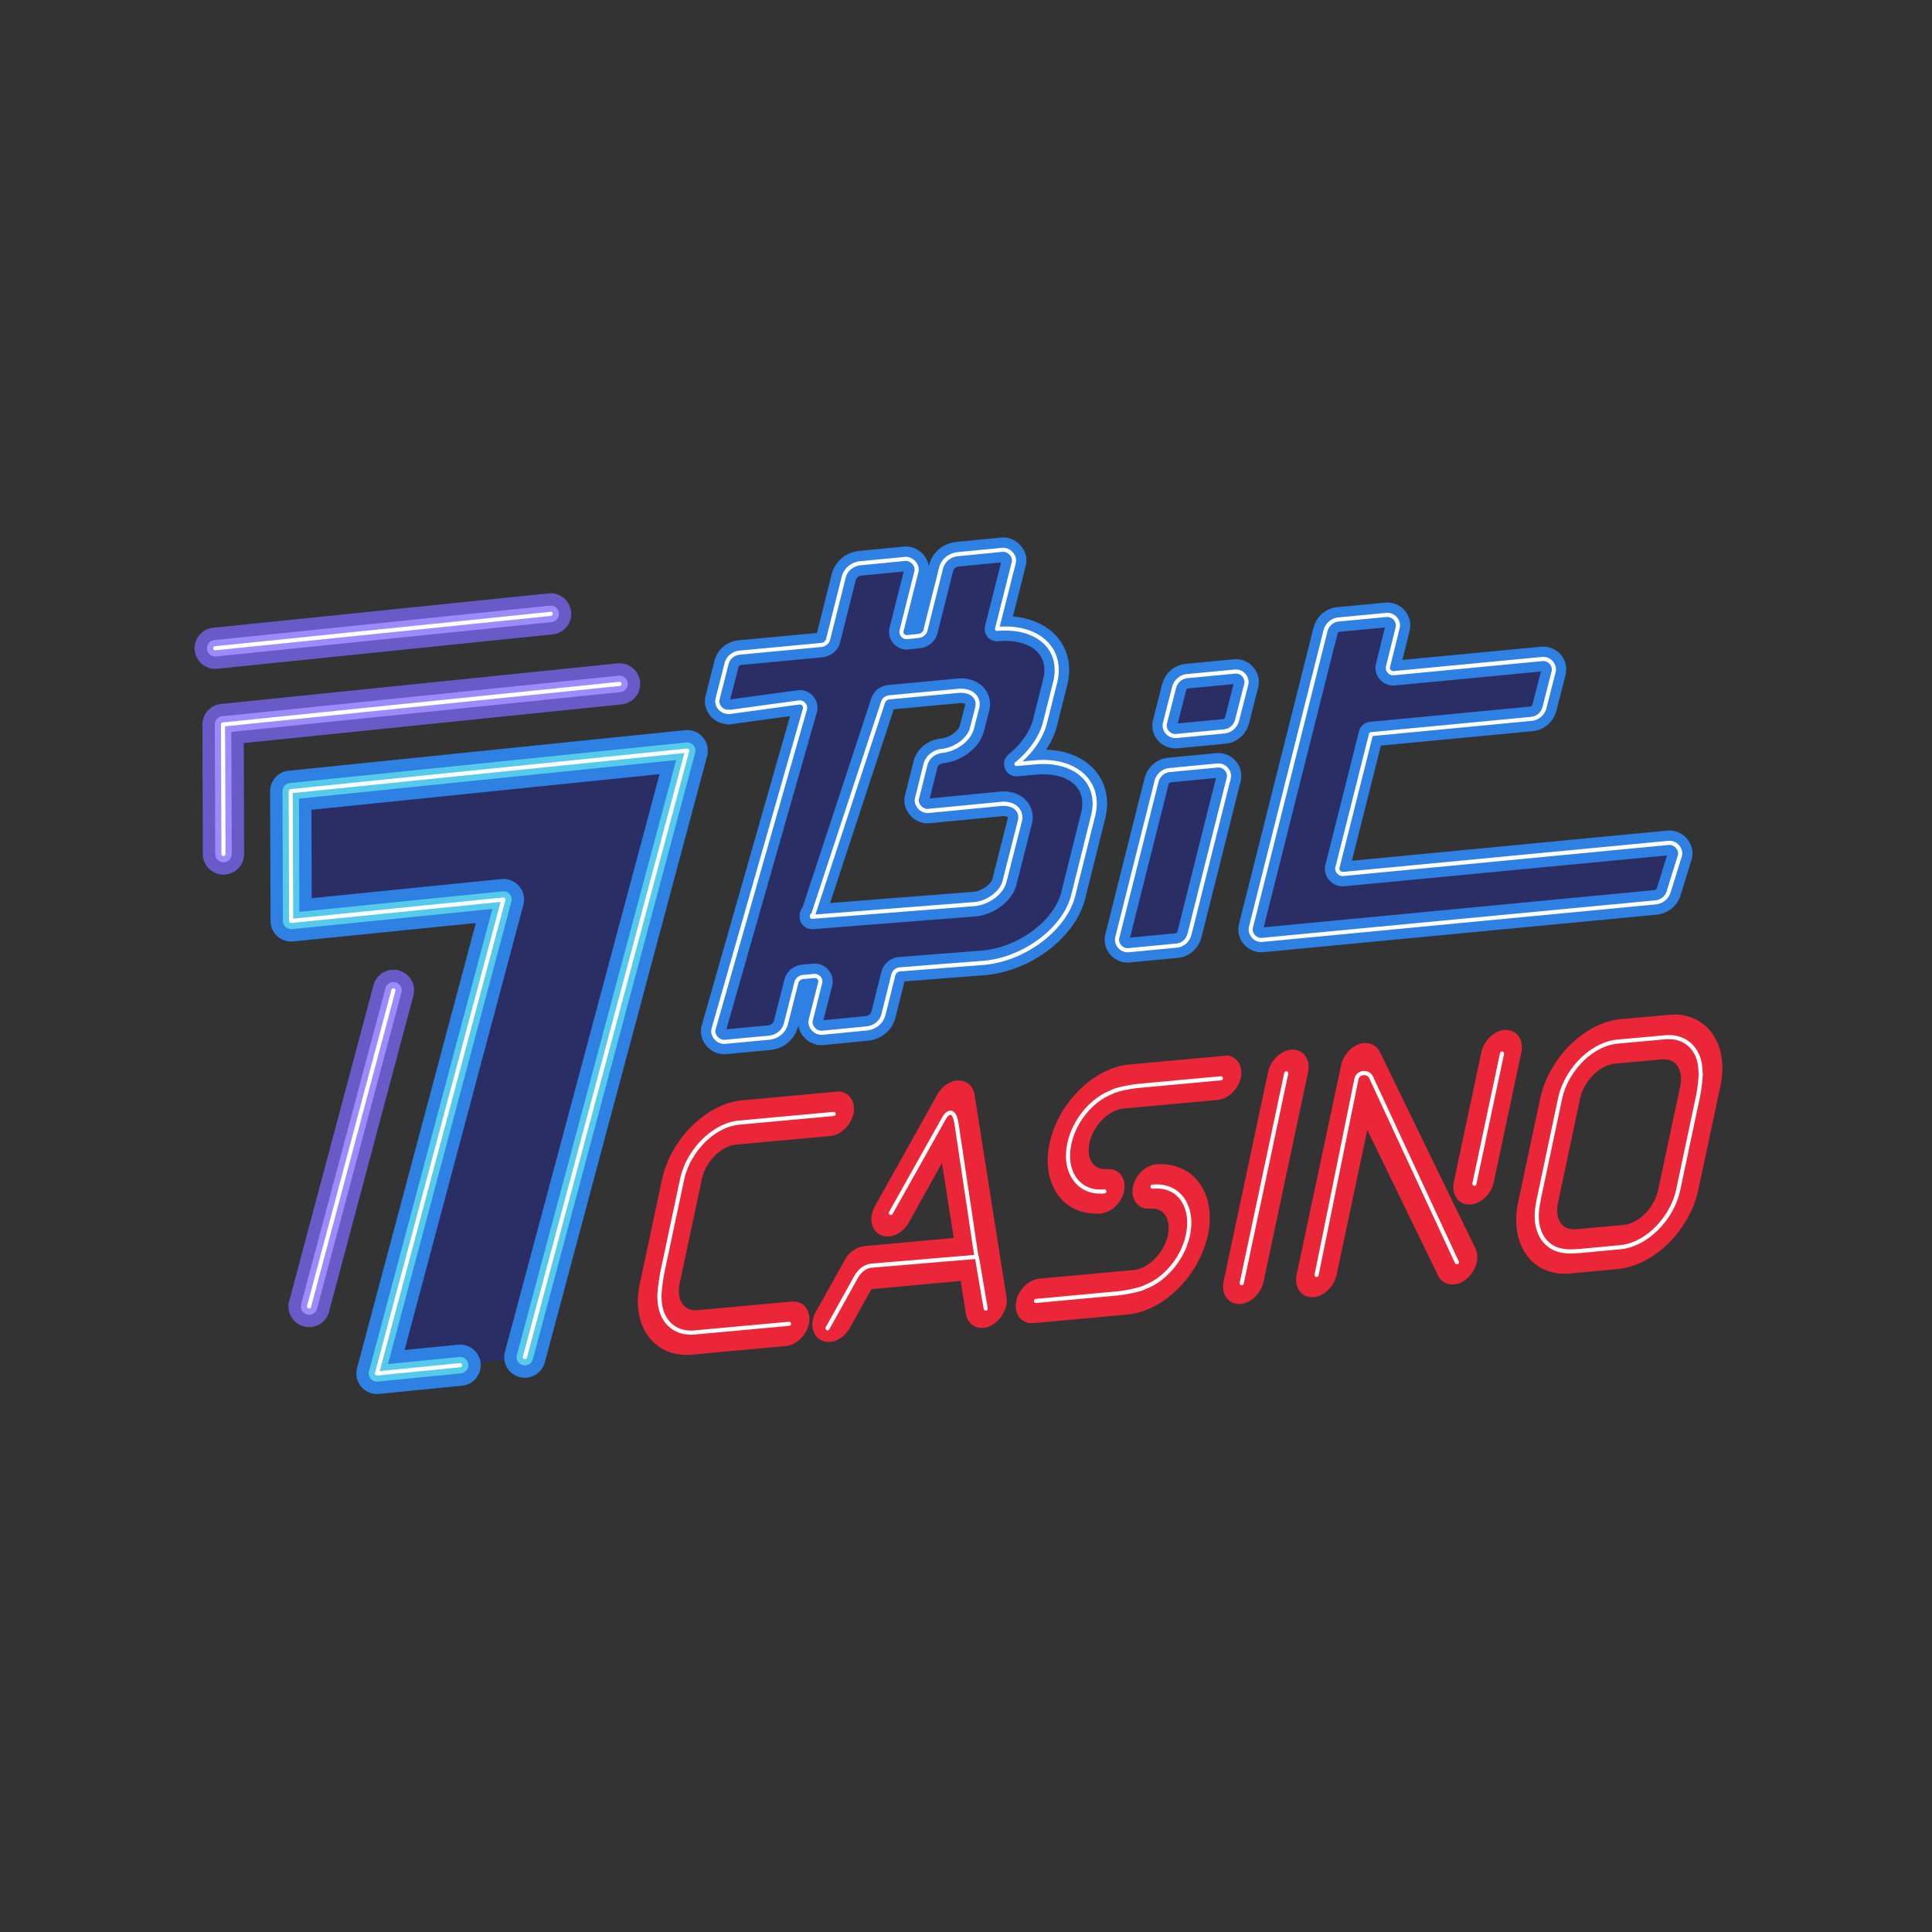 <svg xmlns="http://www.w3.org/2000/svg" width="512" viewBox="0 0 384 384" height="512" version="1.0"><rect x="0" y="0" width="384" height="384" fill="#333333" stroke="none"/><defs><clipPath id="a"><path d="M139 106.82h198V210H139Zm0 0"/></clipPath><clipPath id="b"><path d="M53 145h88v132.07H53Zm0 0"/></clipPath><clipPath id="c"><path d="M38.398 117H114v16H38.398Zm0 0"/></clipPath></defs><path fill="#2b2e64" d="m144.832 141.54 14.02-1.927c.699-.082 1.312.614 1.148 1.27l-18.164 63.613c-.367 1.27.863 2.66 2.215 2.578l8.773-.82c1.684-.164 3.035-1.27 3.406-2.863l2.047-8.067a1.49 1.49 0 0 1 1.395-1.144l2.254-.203c.656 0 1.23.613 1.11 1.265l-1.888 7.492c-.328 1.27.903 2.621 2.215 2.54l8.856-.86c1.68-.164 3.035-1.27 3.402-2.867l1.93-7.734a1.489 1.489 0 0 1 1.39-1.149l16.77-1.309c8.035-.777 15.91-6.714 17.59-13.343l3.976-15.926c1.641-6.59-3.484-11.297-11.562-10.559l-3.688.325c2.828-2.332 4.961-5.278 5.7-8.309l2.007-7.98c1.641-6.59-3.484-11.297-11.562-10.563l3.32-13.18c.328-1.27-.902-2.62-2.215-2.539l-8.855.86c-1.68.164-3.031 1.27-3.402 2.867l-3.075 12.238c-.164.656-.699 1.063-1.355 1.145l-2.293.246c-.656.082-1.274-.614-1.11-1.27l2.954-11.746c.328-1.27-.903-2.621-2.215-2.539l-8.856.86c-1.68.163-3.035 1.269-3.402 2.867l-3.074 12.238c-.164.656-.7 1.066-1.356 1.148l-16.152 1.512c-1.356.125-2.418 1.023-2.707 2.293l-1.762 6.96c-.328 1.31.942 2.7 2.297 2.497h-.082Zm16.727 40.483 13.941-42.41c.203-.613.695-.98 1.352-1.023l13.53-1.27c2.665-.285 4.427 1.313 3.813 3.48l-1.027 3.973c-.531 2.168-3.195 4.172-5.86 4.461-1.683.164-3.035 1.27-3.406 2.864l-1.105 4.464-.531 2.086c-.328 1.27.898 2.622 2.21 2.54l14.391-1.395c2.668-.285 4.43 1.312 3.817 3.48l-3.036 11.954c-.535 2.168-3.199 4.175-5.863 4.46l-32.39 2.54v-.286h.125Zm60.515 4.297 7.793-30.988c.324-1.27 1.352-2.21 2.703-2.293l9.43-.898c1.355-.125 2.543 1.187 2.215 2.539l-7.79 30.984c-.327 1.27-1.355 2.211-2.706 2.293l-9.43.902c-1.351.121-2.543-1.187-2.215-2.539Zm9.473-42.57 1.805-7.082c.328-1.27 1.351-2.211 2.703-2.293l9.43-.902c1.355-.121 2.542 1.187 2.214 2.539l-1.804 7.082c-.325 1.27-1.352 2.21-2.704 2.293l-9.43.898c-1.355.125-2.542-1.187-2.214-2.535Zm100.121 33.484c-.367 1.188-1.395 2.004-2.664 2.13l-78.149 7.448c-1.351.122-2.539-1.187-2.21-2.539l14.8-58.863c.328-1.27 1.352-2.21 2.703-2.293l9.434-.898c1.352-.125 2.54 1.183 2.211 2.535l-1.926 7.777c-.164.656.453 1.313 1.106 1.27l29.605-2.824c1.352-.122 2.54 1.187 2.211 2.539l-1.8 7.082c-.329 1.27-1.356 2.21-2.708 2.293l-31.777 3.027-6.68 26.527c-.164.653.45 1.309 1.106 1.266l64.738-6.18c1.394-.12 2.582 1.309 2.215 2.578Zm0 0"/><g clip-path="url(#a)"><path fill="#2e80e2" d="M143.938 209.535c-1.383 0-2.72-.656-3.622-1.781-.914-1.14-1.23-2.617-.843-3.941l17.55-61.47-11.859 1.626a2.434 2.434 0 0 1-.98-.063 4.557 4.557 0 0 1-2.875-1.488c-1.028-1.129-1.43-2.648-1.079-4.059l1.758-6.941c.532-2.273 2.485-3.945 4.875-4.16l15.508-1.453 2.91-11.582c.614-2.606 2.793-4.461 5.555-4.73l8.855-.86c.032 0 .059-.004.09-.008 1.434-.098 2.864.547 3.824 1.71.54.653.88 1.407 1.008 2.185l.024-.098c.617-2.61 2.793-4.465 5.554-4.73l8.852-.852c.027 0 .055-.004.086-.008 1.43-.094 2.863.547 3.824 1.711.934 1.129 1.27 2.547.926 3.89l-2.547 10.098c3.668.309 6.766 1.727 8.781 4.07 2.196 2.551 2.91 5.946 2.012 9.551l-2.012 7.989c-.398 1.644-1.14 3.289-2.187 4.863 4.074.129 7.543 1.578 9.734 4.129 2.192 2.547 2.906 5.941 2.008 9.547l-3.977 15.93c-1.933 7.64-10.605 14.308-19.738 15.195h-.043l-16.137 1.257-1.757 7.063c-.614 2.61-2.793 4.46-5.555 4.73l-8.856.864c-.03 0-.058.004-.085.008-1.438.085-2.868-.551-3.829-1.711-.554-.676-.906-1.453-1.015-2.262l-.051.219c-.617 2.601-2.793 4.457-5.559 4.726l-8.78.82c-.028 0-.056.004-.083.008a5.854 5.854 0 0 1-.262.008Zm.269-4.37v.007-.008Zm14.758-68.017c.996 0 1.957.438 2.64 1.211.762.868 1.055 2.032.782 3.118-.008.023-.012.054-.02.078l-17.996 63.023 8.227-.766c.64-.062 1.105-.425 1.234-.976 0-.016.008-.031.012-.05l2.05-8.067c.415-1.668 1.856-2.867 3.586-2.992l2.227-.2c.074-.007.148-.007.219-.007 1.066 0 2.078.472 2.77 1.304a3.481 3.481 0 0 1 .726 3.02l-1.746 6.93 8.304-.81c.653-.066 1.122-.425 1.243-.972 0-.012.007-.031.007-.043l1.93-7.734a3.962 3.962 0 0 1 3.606-3.004l16.73-1.309c6.953-.683 14.008-5.941 15.418-11.496l3.973-15.918c.508-2.047.175-3.836-.965-5.164-1.563-1.816-4.477-2.676-7.984-2.355l-3.696.328a2.462 2.462 0 0 1-2.492-1.516 2.449 2.449 0 0 1 .71-2.824c2.52-2.078 4.298-4.629 4.876-6.992l2.012-8c.507-2.043.172-3.832-.97-5.164-1.562-1.817-4.472-2.676-7.98-2.352a2.457 2.457 0 0 1-2.609-3.047l3.184-12.617-8.309.805c-.652.066-1.117.426-1.242.972 0 .02-.008.032-.012.047l-3.074 12.239c-.402 1.605-1.75 2.777-3.438 2.984-.011 0-.027 0-.039.004l-2.285.246c-1.101.125-2.21-.309-2.972-1.164-.774-.871-1.07-2.047-.797-3.137l2.816-11.191-8.309.805c-.652.066-1.12.425-1.242.972 0 .02-.007.031-.011.047l-3.075 12.238c-.402 1.606-1.754 2.778-3.433 2.985-.024 0-.047.004-.074.008l-16.153 1.515c-.176.016-.469.086-.539.39-.004.02-.008.04-.015.06l-1.625 6.406h.027l13.351-1.828c.016 0 .036 0 .051-.004.13-.016.266-.024.399-.024Zm4.574 66.176v.008-.008Zm35.566-92.101v.007Zm25.016 80.101a4.578 4.578 0 0 1-3.453-1.597 4.509 4.509 0 0 1-.988-3.989c0-.008 0-.011.004-.02l7.793-30.988c.609-2.363 2.527-3.976 4.894-4.14l9.39-.899a4.57 4.57 0 0 1 3.852 1.579 4.492 4.492 0 0 1 .989 3.984l-7.793 31.008c-.614 2.363-2.532 3.98-4.899 4.144l-9.39.895c-.137.015-.266.02-.403.02Zm17.57-36.687-8.886.847a.639.639 0 0 0-.086.008c-.301.016-.422.258-.473.457l-7.644 30.41 8.882-.843a.305.305 0 0 0 .086-.012c.301-.016.422-.254.473-.453Zm8.996 34.64a4.562 4.562 0 0 1-3.445-1.597 4.497 4.497 0 0 1-.988-3.989l14.805-58.882c.609-2.364 2.523-3.98 4.894-4.145l9.395-.894a4.55 4.55 0 0 1 3.847 1.574 4.5 4.5 0 0 1 .989 3.988l-1.442 5.832 27.602-2.629a4.534 4.534 0 0 1 3.847 1.574 4.497 4.497 0 0 1 .989 3.989l-1.813 7.105c-.61 2.356-2.523 3.969-4.89 4.133l-30.012 2.863-5.766 22.88 62.73-5.993c1.493-.129 2.954.496 3.926 1.68.95 1.16 1.282 2.664.887 4.027-.008.02-.008.031-.015.047l-2.211 7.12c-.66 2.122-2.536 3.634-4.778 3.845l-78.152 7.449c-.133.016-.266.02-.402.02Zm24.583-64.562-8.887.847c-.028 0-.055.004-.086.008-.297.016-.422.258-.469.453l-14.66 58.293 77.602-7.398c.199-.02.457-.106.55-.414l2.012-6.477-64.168 6.13c-.031 0-.055.003-.082.007a3.55 3.55 0 0 1-2.934-1.285c-.707-.852-.972-1.984-.71-3.027l6.683-26.532a2.453 2.453 0 0 1 2.152-1.843l31.774-3.032a.639.639 0 0 0 .086-.007c.3-.016.422-.258.472-.454l1.657-6.511-29.055 2.773c-.027 0-.05.004-.082.008-1.102.074-2.2-.41-2.93-1.285a3.447 3.447 0 0 1-.715-3.031l1.793-7.223Zm2.988 8.398v.008-.008Zm-116.863 51.57a2.473 2.473 0 0 1-1.668-.652 2.454 2.454 0 0 1-.793-1.804v-.286c0-.605.222-1.164.586-1.59l13.64-41.503c.524-1.555 1.856-2.586 3.492-2.703l13.5-1.266c2.23-.242 4.243.457 5.477 1.918 1.066 1.262 1.41 2.953.941 4.644l-1.02 3.946c-.765 3.113-4.273 5.89-7.98 6.293-.675.062-1.144.43-1.273.972l-1.508 6.04 13.836-1.34c2.246-.243 4.25.457 5.488 1.918 1.067 1.261 1.41 2.953.942 4.64l-3.024 11.922c-.77 3.129-4.277 5.902-7.984 6.3a.387.387 0 0 0-.07.009l-32.391 2.539c-.063.004-.125.007-.191.007Zm16.246-43.699-12.66 38.5 28.57-2.238c1.75-.207 3.457-1.586 3.707-2.605l3.039-11.97c.004-.019.012-.042.016-.066a.541.541 0 0 0 .027-.199c-.031-.027-.406-.258-1.207-.172l-14.418 1.395a.297.297 0 0 0-.082.012c-1.434.09-2.863-.551-3.824-1.711-.934-1.133-1.27-2.551-.926-3.895l.531-2.078 1.106-4.445c.593-2.586 2.777-4.453 5.55-4.723 1.739-.187 3.461-1.574 3.711-2.601l1.031-4s.008-.036.016-.06a.5.5 0 0 0 .031-.198c-.035-.028-.406-.258-1.21-.172l-13.008 1.219Zm55.953 7.766a4.591 4.591 0 0 1-3.453-1.59 4.5 4.5 0 0 1-.989-3.988c0-.008.004-.016.008-.027l1.805-7.083c.61-2.359 2.523-3.972 4.89-4.136l9.395-.895a4.534 4.534 0 0 1 3.848 1.574 4.5 4.5 0 0 1 .988 3.989l-1.813 7.11c-.609 2.358-2.523 3.972-4.89 4.136l-9.395.894a4.558 4.558 0 0 1-.402.016Zm11.582-12.777-8.883.847c-.027 0-.055.004-.086.008-.297.016-.422.258-.469.453l-1.656 6.508 8.879-.848a.639.639 0 0 0 .086-.007c.3-.016.422-.258.473-.454Zm0 0"/></g><path fill="#fff" d="M143.945 207.488c-.773 0-1.515-.37-2.027-1.011-.504-.63-.68-1.395-.477-2.094l18.164-63.613c.043-.16-.015-.36-.156-.52a.65.65 0 0 0-.547-.23l-14.015 1.925a.406.406 0 0 1-.27-.058c-.656-.008-1.304-.309-1.789-.84-.566-.621-.793-1.442-.605-2.184l1.761-6.96c.325-1.438 1.532-2.462 3.067-2.598l16.156-1.516c.5-.062.875-.375.992-.84l3.074-12.238c.403-1.738 1.88-2.988 3.758-3.172l8.86-.86c.797-.05 1.586.31 2.125.97.511.617.703 1.374.523 2.078l-2.953 11.746c-.047.18.016.379.16.543.137.156.328.242.5.218l2.305-.246c.508-.062.879-.375 1-.84l3.074-12.238c.402-1.742 1.879-2.988 3.758-3.172l8.86-.86c.796-.05 1.585.31 2.124.97.516.617.703 1.375.524 2.078l-3.184 12.629c4.2-.254 7.77.965 9.848 3.386 1.754 2.036 2.308 4.778 1.574 7.723l-2.008 7.984c-.652 2.668-2.367 5.364-4.879 7.692l2.438-.219c4.445-.406 8.242.816 10.422 3.344 1.75 2.035 2.308 4.777 1.574 7.726l-3.977 15.922c-1.71 6.739-9.758 12.864-17.949 13.653l-16.777 1.308c-.516.031-.903.352-1.028.836l-1.925 7.738c-.403 1.743-1.88 2.993-3.762 3.172l-8.856.86c-.793.05-1.586-.313-2.129-.973-.511-.617-.699-1.375-.52-2.078l1.888-7.488c.039-.211-.078-.395-.153-.485a.737.737 0 0 0-.558-.273l-2.22.203c-.519.031-.91.351-1.03.84l-2.051 8.062c-.402 1.742-1.879 2.989-3.758 3.172l-8.777.82h-.14Zm15.012-68.285c.414 0 .816.184 1.106.512.32.36.44.832.335 1.273L142.23 204.61c-.128.442-.007.938.329 1.356.37.465.93.73 1.468.7l8.762-.817c1.524-.149 2.719-1.153 3.04-2.551l2.054-8.074a1.909 1.909 0 0 1 1.77-1.453l2.242-.204h.003c.485 0 .926.215 1.22.567.28.34.394.77.32 1.187l-1.887 7.512c-.117.45.015.941.355 1.356.371.449.922.71 1.43.675l8.844-.86c1.527-.144 2.718-1.148 3.043-2.55l1.925-7.742a1.903 1.903 0 0 1 1.77-1.457l16.762-1.313c7.863-.761 15.593-6.609 17.222-13.035l3.977-15.926c.668-2.68.168-5.164-1.402-6.992-2-2.324-5.543-3.441-9.727-3.058l-3.688.324a.398.398 0 0 1-.414-.254.404.404 0 0 1 .118-.469c2.898-2.39 4.87-5.265 5.562-8.094l2.008-7.984c.668-2.683.168-5.168-1.402-6.992-2-2.324-5.543-3.441-9.727-3.063a.402.402 0 0 1-.348-.144c-.086-.102-.12-.234-.086-.363l3.32-13.18c.118-.445-.015-.938-.355-1.356-.37-.445-.918-.703-1.433-.675l-8.844.86c-1.524.147-2.715 1.151-3.04 2.55l-3.077 12.246c-.196.793-.848 1.348-1.7 1.453l-2.304.246c-.43.059-.887-.125-1.207-.488a1.423 1.423 0 0 1-.34-1.285l2.953-11.746c.113-.446-.016-.942-.355-1.356-.371-.445-.918-.703-1.434-.676l-8.844.86c-1.523.148-2.718 1.152-3.039 2.55l-3.078 12.247c-.195.793-.848 1.347-1.7 1.453l-16.167 1.515c-1.176.106-2.098.88-2.344 1.973l-1.77 6.973c-.117.476.04 1.015.419 1.437.351.383.816.602 1.277.567a.395.395 0 0 1 .121-.016h.082a.41.41 0 0 1 .184.043l13.699-1.879c.055-.008.113-.008.164-.008Zm65.16 50.074c-.71 0-1.406-.324-1.89-.886-.536-.618-.735-1.403-.551-2.164l7.789-30.989c.387-1.488 1.597-2.511 3.082-2.597l9.414-.903a2.504 2.504 0 0 1 2.101.88c.532.616.735 1.405.551 2.163l-7.793 30.992c-.382 1.489-1.593 2.508-3.078 2.598l-9.418.902c-.07.008-.137.008-.21.008Zm-1.644-2.859c-.121.5.015 1.023.37 1.437.364.418.891.645 1.407.594l9.43-.898c1.136-.07 2.054-.848 2.351-1.988l7.79-30.981c.12-.496-.016-1.023-.372-1.437-.363-.422-.887-.649-1.406-.594l-9.434.898c-1.132.07-2.05.848-2.347 1.988Zm28.21.812a2.52 2.52 0 0 1-1.89-.886c-.531-.617-.734-1.406-.547-2.164l14.8-58.868c.384-1.488 1.595-2.511 3.079-2.601l9.418-.902a2.49 2.49 0 0 1 2.102.875c.535.617.734 1.41.55 2.168l-1.925 7.777a.574.574 0 0 0 .132.504c.145.172.356.273.547.258l29.59-2.825c.781-.074 1.57.258 2.102.875.535.618.734 1.403.55 2.164l-1.804 7.086c-.383 1.493-1.594 2.508-3.078 2.598l-31.473 3.004-6.613 26.246a.583.583 0 0 0 .136.504c.145.172.348.27.543.258l64.73-6.184c.798-.07 1.602.285 2.141.942.524.636.711 1.441.5 2.164l-2.214 7.129c-.418 1.351-1.575 2.277-3.02 2.414l-78.144 7.453c-.07.008-.141.008-.215.008Zm25.07-64.613c-.042 0-.089 0-.136.012l-9.43.898c-1.136.07-2.054.848-2.351 1.989l-14.8 58.859a1.617 1.617 0 0 0 .374 1.438c.36.417.883.644 1.406.593l78.145-7.449c1.11-.105 1.992-.816 2.312-1.844l2.215-7.12c.133-.45 0-.977-.347-1.403-.375-.453-.91-.688-1.438-.649l-64.734 6.18c-.465.035-.93-.176-1.242-.547a1.39 1.39 0 0 1-.305-1.222l6.683-26.528a.408.408 0 0 1 .36-.304l31.773-3.032c1.137-.07 2.055-.847 2.352-1.984l1.8-7.082c.122-.496-.015-1.02-.37-1.434-.364-.422-.887-.644-1.407-.593l-29.597 2.824a1.48 1.48 0 0 1-1.243-.547 1.38 1.38 0 0 1-.304-1.223l1.926-7.777c.12-.5-.016-1.024-.372-1.438a1.695 1.695 0 0 0-1.27-.601Zm-114.358 60.02a.405.405 0 0 1-.41-.41v-.286c0-.187.124-.343.296-.394l13.828-42.059c.254-.765.899-1.254 1.72-1.304l13.515-1.27c1.57-.168 2.933.27 3.719 1.203.636.754.824 1.746.523 2.797l-1.02 3.961c-.57 2.32-3.359 4.457-6.214 4.766-1.532.148-2.723 1.148-3.047 2.55l-1.645 6.555c-.113.45.016.938.356 1.352.37.445.925.71 1.433.675l14.38-1.39c1.573-.172 2.929.27 3.722 1.203.633.754.824 1.746.523 2.797l-3.031 11.937c-.57 2.325-3.356 4.465-6.215 4.77l-32.402 2.539h-.031Zm29.601-44.938c-.184 0-.379.012-.57.031L176.89 139c-.508.035-.848.293-1 .746l-13.813 42.02 31.676-2.48c2.488-.266 5.012-2.173 5.5-4.153l3.035-11.957c.223-.801.102-1.508-.363-2.055-.61-.719-1.711-1.055-3.008-.918l-14.395 1.395c-.793.05-1.59-.313-2.128-.973-.512-.617-.704-1.375-.52-2.078l.531-2.086 1.106-4.461c.402-1.742 1.879-2.992 3.761-3.172 2.497-.27 5.02-2.168 5.504-4.148l1.028-3.977c.226-.8.101-1.504-.36-2.055-.523-.613-1.39-.945-2.441-.945Zm42.59 9.004c-.707 0-1.406-.32-1.89-.883-.532-.617-.731-1.406-.548-2.164v-.004l1.805-7.082c.383-1.492 1.594-2.511 3.078-2.601l9.418-.899a2.49 2.49 0 0 1 2.102.875c.535.618.734 1.41.55 2.164l-1.804 7.086c-.387 1.493-1.594 2.512-3.078 2.602l-9.418.898c-.07.008-.14.008-.215.008Zm-1.645-2.855c-.117.5.02 1.023.375 1.437.36.422.891.645 1.407.594l9.43-.902c1.136-.07 2.054-.848 2.347-1.985l1.805-7.082c.12-.496-.016-1.02-.371-1.433-.364-.422-.891-.645-1.407-.594l-9.43.902c-1.136.07-2.054.848-2.35 1.988l-1.806 7.079Zm0 0"/><path fill="#2b2e64" d="m91.45 271.34-16.524 1.64 25.133-94.19-42.192 4.257-.082-25.79 78.805-8.066-32.27 120.555"/><g clip-path="url(#b)"><path fill="#2e80e2" d="M74.926 277.07c-1.2 0-2.344-.523-3.125-1.441a4.08 4.08 0 0 1-.836-3.703l23.605-88.469-36.289 3.664a4.095 4.095 0 0 1-4.512-4.059l-.081-25.789a4.095 4.095 0 0 1 3.68-4.085l78.804-8.063a4.108 4.108 0 0 1 3.539 1.414 4.103 4.103 0 0 1 .84 3.715l-32.27 120.55a4.104 4.104 0 0 1-5.015 2.9 4.093 4.093 0 0 1-2.907-5.013l30.735-114.82-69.196 7.082.059 17.57 37.691-3.804a4.114 4.114 0 0 1 3.536 1.418 4.09 4.09 0 0 1 .84 3.707l-23.61 88.48 10.633-1.05a4.098 4.098 0 0 1 4.484 3.667 4.094 4.094 0 0 1-3.672 4.477l-16.523 1.637a4.79 4.79 0 0 1-.406.02Zm0 0"/></g><path fill="#56caea" d="M74.926 274.617a1.642 1.642 0 0 1-1.586-2.058l24.52-91.903-39.829 4.02a1.634 1.634 0 0 1-1.8-1.625l-.083-25.79c0-.843.633-1.546 1.47-1.632l78.804-8.066a1.637 1.637 0 0 1 1.75 2.05l-32.266 120.551a1.639 1.639 0 0 1-2.011 1.16 1.638 1.638 0 0 1-1.16-2.004l31.656-118.257-74.961 7.671.07 22.504 40.39-4.078a1.637 1.637 0 0 1 1.75 2.05l-24.523 91.907 14.168-1.406c.899-.09 1.703.57 1.793 1.465a1.634 1.634 0 0 1-1.469 1.793l-16.523 1.636c-.055.008-.11.012-.164.012Zm0 0"/><path fill="#fff" d="M74.922 273.387a.395.395 0 0 1-.309-.145.398.398 0 0 1-.082-.37l24.98-93.618-41.6 4.195a.41.41 0 0 1-.45-.402l-.082-25.79c0-.21.16-.39.371-.41l78.8-8.062a.398.398 0 0 1 .352.14.418.418 0 0 1 .086.376l-32.265 120.55a.412.412 0 0 1-.5.29.413.413 0 0 1-.293-.5l32.11-119.98-77.845 7.964.078 24.965 41.739-4.211a.422.422 0 0 1 .351.144.41.41 0 0 1 .086.372l-24.98 93.62 15.933-1.581a.414.414 0 0 1 .446.37.41.41 0 0 1-.368.446l-16.523 1.637h-.043Zm0 0"/><path fill="#685bc7" d="M61.438 263.77c-.352 0-.708-.047-1.06-.141a4.092 4.092 0 0 1-2.905-5.012l16.77-62.832a4.097 4.097 0 0 1 5.015-2.902 4.087 4.087 0 0 1 2.906 5.008l-16.766 62.836a4.108 4.108 0 0 1-3.96 3.043Zm-17.02-89.934a4.1 4.1 0 0 1-4.102-4.082l-.082-25.746a4.093 4.093 0 0 1 3.684-4.086l78.8-8.067a4.108 4.108 0 0 1 4.5 3.657 4.104 4.104 0 0 1-3.663 4.492l-75.106 7.684.067 22.039a4.099 4.099 0 0 1-4.086 4.105h-.012Zm0 0"/><path fill="#9d8afd" d="M61.434 261.313c-.141 0-.286-.016-.422-.06a1.64 1.64 0 0 1-1.164-2.003l16.765-62.836a1.645 1.645 0 0 1 2.012-1.16 1.648 1.648 0 0 1 1.164 2.008l-16.77 62.836a1.638 1.638 0 0 1-1.581 1.214Zm-17.016-89.934c-.902 0-1.637-.73-1.64-1.633l-.083-25.75c0-.84.637-1.547 1.473-1.633l78.8-8.062a1.637 1.637 0 1 1 .336 3.258l-77.324 7.914.079 24.265c0 .903-.73 1.64-1.637 1.64Zm0 0"/><path fill="#fff" d="M61.43 260.082a.513.513 0 0 1-.106-.012.413.413 0 0 1-.293-.5l16.77-62.832a.415.415 0 0 1 .5-.293.411.411 0 0 1 .293.5l-16.77 62.836a.41.41 0 0 1-.398.301Zm-17.016-89.93a.415.415 0 0 1-.41-.41l-.082-25.75a.41.41 0 0 1 .371-.406l78.8-8.066c.227-.02.43.14.454.363a.415.415 0 0 1-.367.453l-78.438 8.027.082 25.38a.41.41 0 0 1-.41.41Zm0 0"/><g clip-path="url(#c)"><path fill="#685bc7" d="M42.773 132.941a4.1 4.1 0 0 1-4.074-3.675 4.092 4.092 0 0 1 3.66-4.489l66.668-6.836a4.093 4.093 0 1 1 .836 8.145l-66.668 6.836c-.14.016-.28.02-.422.02Zm0 0"/></g><path fill="#9d8afd" d="M42.781 130.488a1.636 1.636 0 0 1-1.629-1.472 1.641 1.641 0 0 1 1.465-1.797l66.664-6.836a1.646 1.646 0 0 1 1.801 1.465c.094.898-.562 1.699-1.465 1.797L42.95 130.48c-.058.004-.117.008-.168.008Zm0 0"/><path fill="#fff" d="M42.777 129.258a.403.403 0 0 1-.402-.367.403.403 0 0 1 .363-.45l66.668-6.836a.409.409 0 1 1 .086.813l-66.672 6.836h-.043Zm0 0"/><path fill="#eb2638" d="M136.422 268.68c-2.746 0-5.168-1.106-6.805-3.11-2.012-2.496-2.707-6.222-1.847-10.234l4.43-20.793c1.64-7.777 8.527-14.613 15.331-15.23l18.781-1.72h.286a2.56 2.56 0 0 1 1.968.903c.575.695.739 1.719.532 2.781-.45 2.047-2.172 3.766-4.016 3.93l-18.781 1.719c-3.238.289-6.559 3.605-7.336 7.37l-4.43 20.794c-.41 1.844-.082 3.562.82 4.668.696.86 1.68 1.308 2.91 1.308h.454l18.777-1.718h.285c.781 0 1.477.328 1.969.902.574.695.738 1.719.535 2.781-.453 2.047-2.176 3.766-4.02 3.93l-18.777 1.719c-.328 0-.699.043-1.027.043Zm0 0"/><path fill="#eb2638" d="M166.598 218.207c1.394 0 2.214 1.27 1.886 2.95-.367 1.761-1.925 3.316-3.441 3.437l-18.781 1.719c-3.485.328-7.051 3.847-7.91 7.859l-4.43 20.797c-.82 3.804 1.105 6.71 4.305 6.71h.492l18.777-1.718h.207c1.395 0 2.215 1.27 1.887 2.95-.371 1.757-1.93 3.316-3.445 3.437l-18.778 1.718c-.328 0-.656.043-.945.043-5.984 0-9.55-5.445-8.035-12.609l4.43-20.797c1.597-7.531 8.238-14.121 14.8-14.734l18.778-1.719h.203m0-1.27h-.328l-18.778 1.72c-7.05.655-14.183 7.695-15.906 15.718l-4.43 20.797c-.902 4.176-.164 8.105 1.969 10.722 1.762 2.172 4.348 3.356 7.258 3.356s.695 0 1.066-.04l18.778-1.718c2.05-.207 4.058-2.129 4.55-4.422.246-1.27 0-2.457-.656-3.273-.574-.738-1.434-1.149-2.418-1.149H157.375l-18.777 1.72h-.41c-.985 0-1.848-.368-2.422-1.106-.778-.98-1.024-2.496-.696-4.133l4.426-20.793c.738-3.48 3.856-6.633 6.809-6.879l18.777-1.719c2.05-.203 4.059-2.129 4.55-4.422.247-1.27 0-2.453-.655-3.273-.575-.738-1.434-1.145-2.418-1.145ZM164.672 266.102a2.64 2.64 0 0 1-1.024-.207c-.656-.286-1.109-.817-1.355-1.512-.328-1.024-.16-2.254.453-3.36l5.7-10.23a6.651 6.651 0 0 1 1.269-1.559c.7-.57 1.437-.898 2.215-.98l18.41-1.68-2.746-17.312-7.465 13.343c-.86 1.512-2.336 2.497-3.73 2.497-1.395 0-.739-.082-1.024-.204-.656-.289-1.11-.82-1.355-1.515-.329-1.024-.165-2.254.453-3.356l12.382-22.148c.778-1.39 2.13-2.371 3.442-2.496h.289c1.312 0 2.336.902 2.543 2.25l6.351 40.32c.29 1.844-.902 4.012-2.703 4.953a3.407 3.407 0 0 1-1.355.41h-.285c-1.313 0-2.336-.898-2.543-2.25l-1.106-7.125-18.656 1.723-4.43 7.941c-.777 1.391-2.129 2.372-3.441 2.497Zm0 0"/><path fill="#eb2638" d="M190.543 215.996c1.023 0 1.762.656 1.926 1.723l6.355 40.32c.246 1.555-.82 3.477-2.379 4.297-.367.203-.777.328-1.105.328h-.203c-.985 0-1.766-.613-1.93-1.719l-1.23-7.695-19.516 1.8-4.59 8.227c-.7 1.27-1.887 2.086-2.996 2.211h-.203c-.285 0-.531-.043-.781-.164-1.27-.531-1.555-2.332-.614-4.012l5.7-10.234c.285-.531.695-.98 1.105-1.351.574-.489 1.23-.778 1.848-.86l19.062-1.758-3.113-19.691-8.324 14.902c-.739 1.348-2.051 2.211-3.2 2.211-1.148 0-.53-.043-.82-.164-1.27-.535-1.558-2.336-.613-4.012l12.383-22.148c.695-1.227 1.843-2.086 2.992-2.21h.203m.043-1.227h-.328c-1.559.125-3.035 1.226-3.938 2.824l-12.379 22.144c-.738 1.313-.902 2.703-.492 3.89.285.86.903 1.556 1.719 1.884.41.164.82.246 1.273.246 1.641 0 3.32-1.106 4.262-2.824l6.563-11.79 2.336 14.899-17.754 1.637c-.86.082-1.762.453-2.543 1.105a5.229 5.229 0 0 0-1.39 1.723l-5.7 10.191c-.738 1.309-.902 2.7-.492 3.887.285.86.902 1.559 1.722 1.883a3.31 3.31 0 0 0 1.27.246H165c1.559-.121 3.035-1.227 3.938-2.824l4.261-7.653 17.754-1.64 1.024 6.55c.246 1.637 1.52 2.786 3.16 2.786h.324a3.696 3.696 0 0 0 1.559-.493c2.011-1.066 3.363-3.52 3.035-5.566l-6.356-40.32c-.246-1.637-1.515-2.785-3.156-2.785ZM205.016 262.379a2.554 2.554 0 0 1-1.97-.902c-.573-.696-.737-1.72-.534-2.782.453-2.047 2.175-3.765 4.02-3.93l18.738-1.722c3.28-.285 6.601-3.64 7.378-7.406.372-1.801.125-3.399-.695-4.504-.7-.985-1.766-1.473-3.035-1.473h-.453l-.121-.613v.613h-.203a2.554 2.554 0 0 1-1.97-.902c-.573-.696-.737-1.68-.534-2.742.41-2.047 2.172-3.766 3.976-3.93l.125.613v-.613c.285 0 .614-.04.985-.04 2.949 0 5.453 1.227 7.093 3.52 1.801 2.54 2.375 6.016 1.555 9.864-1.637 7.777-8.566 14.613-15.375 15.27l-18.734 1.718h-.29Zm12.793-21.738c-2.914 0-5.414-1.227-7.055-3.477-1.805-2.5-2.379-5.976-1.559-9.785 1.64-7.738 8.489-14.531 15.293-15.145l18.82-1.718h.29c.777 0 1.472.324 1.964.898.575.695.739 1.719.536 2.785-.453 2.047-2.176 3.766-4.02 3.93l-18.82 1.719c-3.238.285-6.477 3.558-7.297 7.328-.367 1.758-.121 3.355.656 4.46.7.942 1.723 1.473 2.953 1.473h.821a2.56 2.56 0 0 1 1.968.903c.575.695.735 1.675.532 2.742-.41 2.047-2.172 3.766-3.977 3.93h-.043c-.367 0-.695.039-1.062.039Zm0 0"/><path fill="#eb2638" d="M243.598 211.086c1.394 0 2.214 1.27 1.886 2.95-.37 1.757-1.93 3.312-3.445 3.437l-18.82 1.718c-3.485.329-6.969 3.805-7.832 7.817-.407 1.926-.121 3.687.781 4.953.82 1.105 2.008 1.723 3.441 1.723H220.391c1.394 0 2.214 1.265 1.886 2.906-.37 1.758-1.886 3.312-3.445 3.437h-.082c-.328 0-.656.04-.941.04-2.75 0-5.043-1.106-6.563-3.235-1.723-2.371-2.215-5.648-1.434-9.289 1.598-7.492 8.2-14.082 14.72-14.695l18.82-1.723h.203m-12.793 21.492c2.75 0 5.086 1.145 6.601 3.235 1.723 2.375 2.258 5.691 1.477 9.375-1.598 7.53-8.242 14.16-14.84 14.777l-18.738 1.719h-.207c-1.395 0-2.211-1.27-1.883-2.95.367-1.757 1.926-3.316 3.441-3.437l18.739-1.719c3.527-.328 7.093-3.847 7.914-7.902.41-1.965.12-3.723-.782-4.992-.82-1.145-2.047-1.72-3.523-1.72h-.781c-1.395 0-2.215-1.269-1.887-2.905.371-1.762 1.887-3.317 3.445-3.438h.082c.328 0 .657-.043.985-.043m12.793-22.758h-.328l-18.82 1.72c-7.052.651-14.145 7.651-15.825 15.636-.863 3.969-.246 7.652 1.637 10.273 1.765 2.414 4.43 3.727 7.547 3.727 3.113 0 .695 0 1.066-.043 2.09-.203 4.059-2.168 4.55-4.422.247-1.227 0-2.453-.655-3.273-.575-.735-1.438-1.106-2.418-1.106h-.782c-1.066 0-1.886-.41-2.46-1.226-.696-.985-.903-2.375-.575-3.973.738-3.438 3.817-6.547 6.727-6.836l18.816-1.719c2.05-.203 4.059-2.129 4.55-4.422.247-1.265 0-2.453-.651-3.273-.575-.738-1.438-1.145-2.422-1.145Zm-12.836 21.532c-.325 0-.696 0-1.024.039-2.09.207-4.058 2.172-4.55 4.422-.247 1.226 0 2.457.656 3.273.574.738 1.433 1.105 2.418 1.105H229c1.066 0 1.969.41 2.543 1.23.695.981.902 2.415.574 4.052-.738 3.48-3.855 6.672-6.847 6.918l-18.739 1.718c-2.05.207-4.058 2.13-4.55 4.422-.247 1.27 0 2.457.656 3.274.574.738 1.433 1.148 2.418 1.148h.328l18.738-1.722c7.094-.653 14.227-7.696 15.95-15.758.859-4.012.245-7.696-1.68-10.356-1.766-2.414-4.47-3.765-7.586-3.765ZM246.18 258.566a2.556 2.556 0 0 1-1.97-.898c-.573-.695-.737-1.719-.53-2.785l8.855-41.711c.45-2.047 2.172-3.766 4.02-3.93h.285c.781 0 1.476.328 1.969.903.574.695.738 1.718.53 2.78l-8.855 41.712c-.449 2.047-2.172 3.765-4.015 3.93Zm0 0"/><path fill="#eb2638" d="M256.883 209.855c1.394 0 2.215 1.27 1.887 2.95l-8.856 41.71c-.371 1.762-1.93 3.317-3.445 3.438h-.203c-1.395 0-2.215-1.265-1.887-2.945l8.855-41.711c.368-1.762 1.926-3.317 3.442-3.442Zm0-1.226h-.285c-2.051.203-4.063 2.129-4.555 4.422l-8.856 41.71c-.246 1.27 0 2.458.657 3.274.574.738 1.437 1.149 2.422 1.149h.324c2.05-.207 4.062-2.13 4.55-4.422L260 213.05c.246-1.27 0-2.457-.656-3.278-.574-.734-1.438-1.144-2.422-1.144ZM260.777 257.215a2.55 2.55 0 0 1-1.968-.899c-.575-.695-.739-1.718-.536-2.785l8.86-41.71c.328-1.555 1.472-2.989 2.867-3.602.453-.203.945-.328 1.395-.328.984 0 1.847.53 2.257 1.39l19.024 39.133c.777 1.559.039 3.89-1.64 5.242-.74.614-1.641.942-2.419.942-.781 0-1.847-.493-2.258-1.391l-14.84-30.539-6.48 30.578c-.45 2.047-2.172 3.766-4.016 3.93h-.289Zm31.243-18.418a2.554 2.554 0 0 1-1.97-.902c-.573-.696-.738-1.72-.53-2.782l5.492-25.87c.449-2.048 2.172-3.766 4.02-3.93h.284c.782 0 1.477.328 1.97.898.573.7.737 1.723.53 2.785l-5.492 25.871c-.453 2.047-2.172 3.766-4.02 3.93Zm0 0"/><path fill="#eb2638" d="M299.316 205.926c1.395 0 2.215 1.27 1.887 2.949l-5.496 25.871c-.367 1.758-1.926 3.313-3.441 3.438h-.207c-1.395 0-2.215-1.27-1.887-2.95l5.496-25.867c.367-1.762 1.926-3.316 3.445-3.441Zm-27.878 2.578c.738 0 1.394.371 1.722 1.066l19.024 39.133c.656 1.309 0 3.317-1.477 4.504-.656.531-1.394.816-2.05.816-.657 0-1.395-.367-1.723-1.062l-15.622-32.176-6.886 32.34c-.371 1.758-1.926 3.316-3.446 3.438h-.203c-1.394 0-2.214-1.27-1.886-2.946l8.855-41.715c.29-1.351 1.313-2.66 2.543-3.191.41-.164.777-.246 1.149-.246m27.878-3.766h-.328c-2.05.203-4.058 2.13-4.55 4.422l-5.493 25.871c-.246 1.266 0 2.453.653 3.274.574.734 1.437 1.144 2.422 1.144h.328c2.05-.203 4.058-2.129 4.55-4.418l5.493-25.87c.246-1.27 0-2.458-.657-3.278-.574-.735-1.433-1.145-2.418-1.145Zm-27.878 2.578c-.536 0-1.11.121-1.641.368-1.598.699-2.871 2.292-3.238 4.054l-8.856 41.711c-.246 1.27 0 2.457.652 3.278.575.734 1.438 1.144 2.422 1.144h.328c2.051-.203 4.06-2.129 4.551-4.422l6.11-28.816 14.062 28.941c.531 1.106 1.598 1.758 2.828 1.758 1.23 0 1.969-.41 2.828-1.106 1.887-1.554 2.668-4.175 1.805-5.976l-19.023-39.133c-.532-1.105-1.598-1.758-2.829-1.758ZM310.922 252.594c-3.117 0-5.7-1.352-7.34-3.848-1.64-2.5-2.05-5.976-1.273-9.824l4.347-20.387c1.68-7.816 8.61-14.695 15.457-15.308l9.473-.86c.328 0 .695-.043 1.023-.043 2.79 0 5.207 1.106 6.848 3.113 2.05 2.497 2.707 6.262 1.844 10.274l-4.387 20.633c-1.64 7.816-8.61 14.695-15.457 15.308l-9.55.899c-.329 0-.7.043-1.028.043Zm19.926-42.696h-.453l-9.47.86c-3.28.285-6.644 3.644-7.464 7.492l-4.387 20.71c-.41 1.966-.082 3.727.946 4.872.656.738 1.64 1.106 2.828 1.106h.53l9.392-.86c3.28-.285 6.64-3.644 7.46-7.492l4.387-20.629c.41-1.883.125-3.602-.82-4.707-.695-.86-1.719-1.313-2.95-1.313Zm0 0"/><path fill="#eb2638" d="M332.652 202.898c6.028 0 9.633 5.446 8.118 12.692l-4.387 20.629c-1.598 7.574-8.281 14.246-14.883 14.86l-9.555.901c-.328 0-.656.04-.984.04-2.867 0-5.29-1.227-6.805-3.563-1.558-2.414-1.926-5.77-1.148-9.332l4.347-20.387c1.598-7.57 8.282-14.242 14.883-14.816l9.469-.86c.328 0 .656-.042.984-.042m-19.843 42.53h.574l9.39-.859c3.567-.328 7.133-3.886 7.993-7.98l4.386-20.633c.82-3.848-1.105-6.793-4.343-6.793h-.536l-9.468.86c-3.567.328-7.133 3.886-7.996 7.94l-4.387 20.712c-.45 2.172-.082 4.137 1.105 5.406.82.899 2.012 1.309 3.282 1.309m19.804-43.84c-.37 0-.699 0-1.066.039l-9.473.86c-3.484.327-7.05 2.167-10.086 5.16-2.992 2.988-5.082 6.753-5.902 10.64l-4.348 20.387c-.859 4.012-.367 7.652 1.356 10.273 1.719 2.66 4.508 4.133 7.828 4.133 3.32 0 .7 0 1.066-.039l9.555-.902c3.484-.328 7.05-2.168 10.086-5.157 2.992-2.988 5.082-6.754 5.902-10.644l4.387-20.629c.902-4.215.164-8.145-1.965-10.809-1.765-2.168-4.347-3.355-7.3-3.355Zm-19.804 42.652c-.696 0-1.68-.164-2.38-.902-.902-.98-1.187-2.535-.82-4.297l4.387-20.71c.738-3.524 3.899-6.716 6.89-7l9.47-.86h.41c1.027 0 1.886.367 2.46 1.105.782.98 1.067 2.496.7 4.215l-4.39 20.629c-.735 3.523-3.895 6.715-6.887 6.96l-9.387.86h-.492Zm0 0"/><path fill="#fff" d="M137.316 265.273c-1.703 0-3.207-.546-4.375-1.605-1.425-1.29-2.226-3.246-2.254-5.508-.175-1.094.422-4.656.543-5.273l3.934-18.551c1.27-5.945 6.524-11.16 11.723-11.621l18.777-1.719a.418.418 0 0 1 .45.371.409.409 0 0 1-.372.446l-18.777 1.722c-4.867.434-9.793 5.356-10.992 10.973l-3.938 18.543c-.262 1.36-.664 4.297-.531 5 .004.023.008.047.008.07.02 2.05.726 3.809 1.988 4.945 1.164 1.055 2.719 1.524 4.492 1.364l18.781-1.72a.409.409 0 0 1 .446.372.413.413 0 0 1-.367.445l-18.782 1.72c-.254.019-.5.03-.746.03ZM164.469 264.422a.411.411 0 0 1-.355-.61l5.698-10.234c.266-.492.668-.984 1.188-1.457.617-.527 1.344-.863 2.066-.96l20.54-1.727-3.872-25.852c-.27-1.863-.738-2-.793-2.008-.218-.043-.629.317-.906.801l-10.617 18.906a.409.409 0 0 1-.715-.398l10.621-18.914c.383-.676 1.051-1.344 1.774-1.203.73.14 1.207 1.02 1.449 2.699l3.933 26.277a.412.412 0 0 1-.367.473l-20.953 1.762c-.543.07-1.12.343-1.61.757-.445.399-.788.817-1.01 1.235l-5.704 10.238a.412.412 0 0 1-.363.207ZM218.648 237.242c-2.203 0-4.062-.914-5.308-2.625-1.399-1.914-1.813-4.562-1.18-7.449.985-4.582 4.492-8.867 8.543-10.43 1.106-.68 4.563-1.23 5.48-1.308l16.438-1.516a.408.408 0 0 1 .078.813l-16.441 1.515c-1.09.09-4.32.668-5.145 1.203-.027.016-.05.032-.078.043-3.82 1.461-7.14 5.512-8.07 9.856-.586 2.656-.219 5.07 1.039 6.797 1.219 1.675 3.144 2.476 5.406 2.246H219.493a.41.41 0 1 1 0 .82h-.02c-.282.027-.555.04-.825.04ZM246.797 255.457c-.031 0-.059 0-.086-.008a.406.406 0 0 1-.316-.484l8.855-41.715a.405.405 0 0 1 .488-.313.412.412 0 0 1 .317.485l-8.856 41.715a.41.41 0 0 1-.402.32ZM261.684 253.82c-.032 0-.055 0-.086-.007a.41.41 0 0 1-.317-.485l7.91-38.887c.164-.851.84-1.464 1.715-1.562a1.936 1.936 0 0 1 2.02 1.152l17.008 36.668a.41.41 0 1 1-.746.344l-17.016-36.676c-.25-.57-.774-.719-1.176-.676-.406.047-.879.309-1 .91l-7.914 38.891a.409.409 0 0 1-.398.328ZM293.043 235.688c-.027 0-.055 0-.086-.008a.41.41 0 0 1-.312-.489l5.492-25.87a.408.408 0 0 1 .488-.313.409.409 0 0 1 .316.484l-5.496 25.871a.407.407 0 0 1-.402.325ZM312.059 249.137c-.438 0-.84-.016-1.079-.067-1.859-.187-3.41-1.035-4.488-2.453-1.137-1.5-1.672-3.832-1.394-6.086.015-.613.406-2.605.507-3.015l4.06-19.188c1.265-5.988 6.562-11.242 11.8-11.703l9.473-.86c2.046-.187 3.84.372 5.187 1.59 1.434 1.301 2.242 3.282 2.27 5.57.168 1.036-.329 4.321-.54 5.25l-3.894 18.372c-1.266 5.969-6.559 11.238-11.8 11.742l-8.282.781c-.024 0-.969.063-1.813.063Zm-1.598-30.64-4.059 19.194c-.132.579-.484 2.446-.484 2.864v.047c-.258 2.062.215 4.175 1.23 5.515.942 1.242 2.301 1.977 3.938 2.133.02 0 .039.004.062.012.356.09 1.797.05 2.66-.012l8.274-.777c4.91-.477 9.883-5.453 11.078-11.098l3.895-18.379c.254-1.098.675-4.203.535-4.957-.004-.027-.012-.05-.012-.074-.02-2.078-.726-3.856-2.004-5.012-1.176-1.062-2.75-1.543-4.562-1.383l-9.473.86c-4.906.433-9.875 5.394-11.074 11.058Zm0 0"/><path fill="#fff" d="M195.914 260.492a.406.406 0 0 1-.402-.34l-1.762-10.273a.41.41 0 0 1 .809-.137l1.761 10.278a.404.404 0 0 1-.336.468c-.023 0-.043.004-.07.004ZM205.918 258.98c-.211 0-.39-.16-.406-.375a.41.41 0 0 1 .367-.445l16.402-1.515c1.028-.082 4.313-.7 5.153-1.211a.384.384 0 0 1 .07-.032c3.887-1.468 7.254-5.57 8.191-9.976.582-2.676.215-5.121-1.039-6.88-1.23-1.687-3.117-2.48-5.453-2.284h-.117a.408.408 0 0 1-.41-.41c0-.23.183-.41.41-.41h.082c2.566-.215 4.766.718 6.156 2.624 1.39 1.954 1.809 4.625 1.176 7.532-.988 4.644-4.55 8.984-8.668 10.558-1.105.637-4.562 1.23-5.477 1.305l-16.398 1.516h-.035Zm0 0"/></svg>